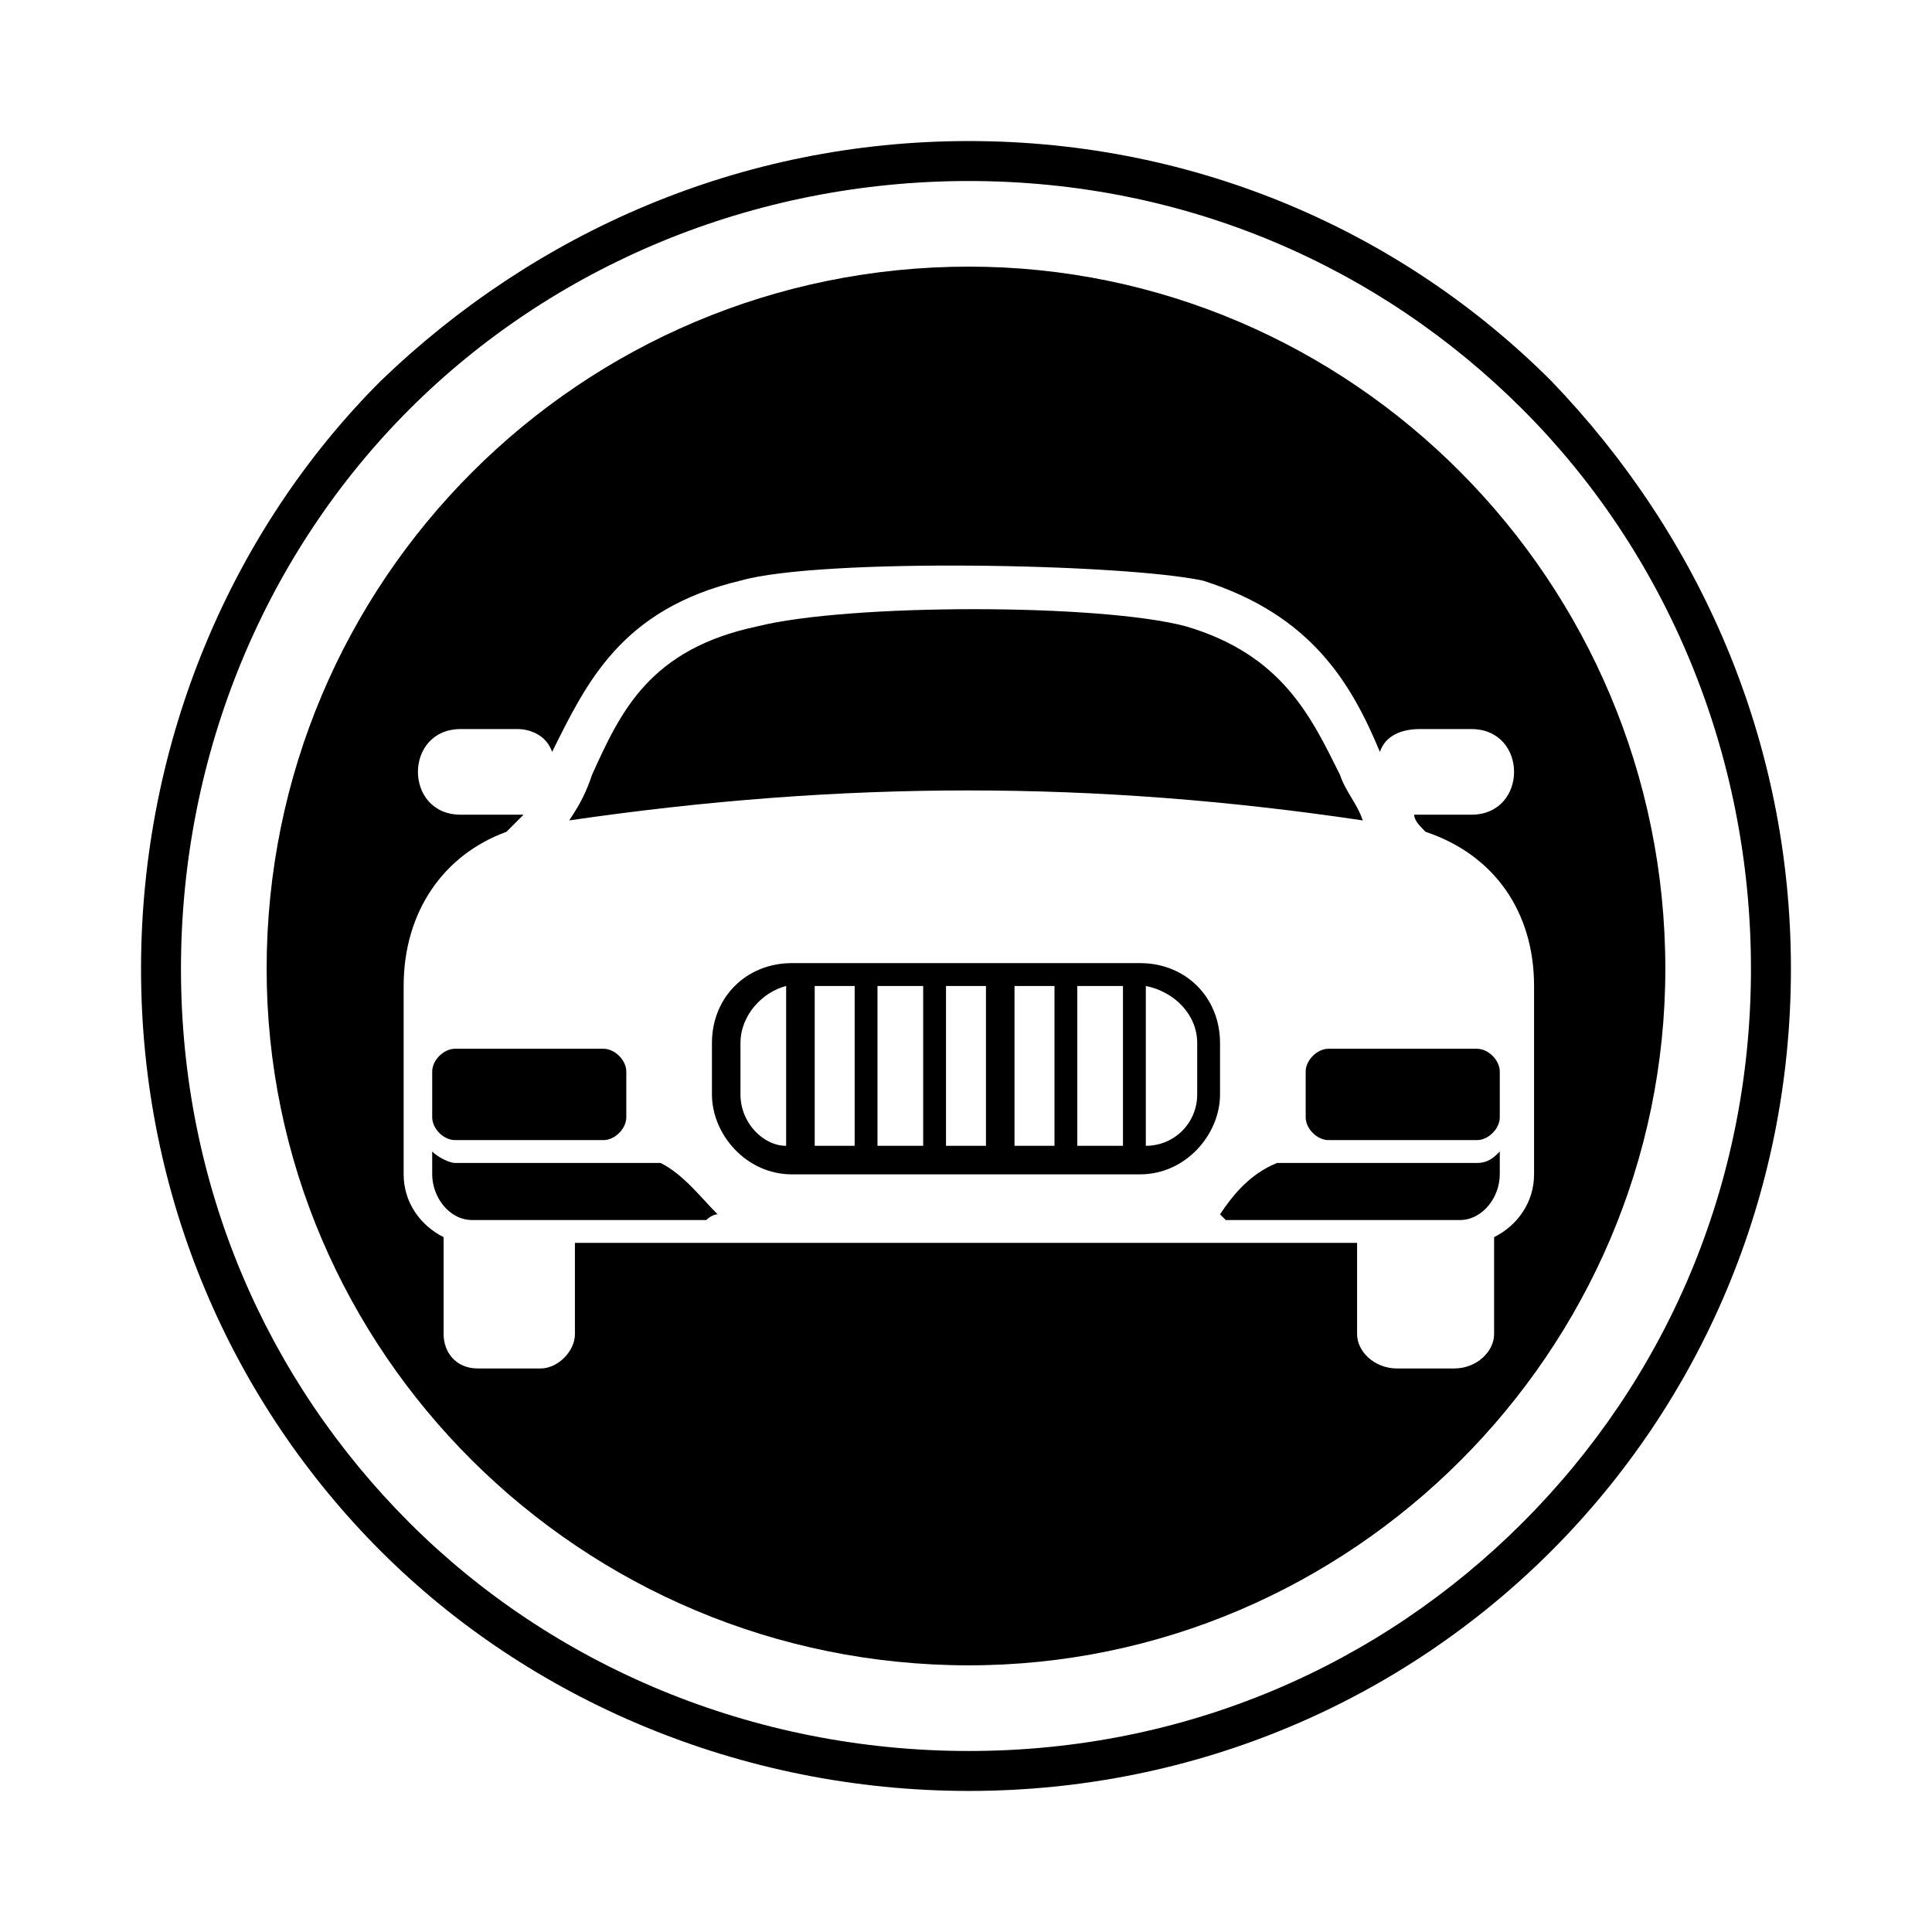 <?xml version="1.0" encoding="UTF-8"?>
<!-- The Best Svg Icon site in the world: iconSvg.co, Visit us! https://iconsvg.co -->
<svg fill="#000000" width="800px" height="800px" version="1.1" viewBox="144 144 512 512" xmlns="http://www.w3.org/2000/svg">
 <g>
  <path d="m400.75 181.38c60.52 0 114.98 24.207 154.32 63.543 39.336 40.848 63.543 95.316 63.543 155.83 0 60.52-24.207 114.98-63.543 154.32-39.336 39.336-93.801 63.543-154.32 63.543-60.52 0-116.5-24.207-155.83-63.543-39.336-39.336-63.543-93.801-63.543-154.32 0-60.52 24.207-116.5 63.543-155.83 40.848-39.336 95.316-63.543 155.83-63.543zm0 10.59c-57.492 0-110.45 22.695-148.27 60.52s-60.52 90.777-60.52 148.27c0 57.492 22.695 108.93 60.52 146.75 37.824 37.824 90.777 60.52 148.27 60.52 57.492 0 108.93-22.695 146.75-60.52 37.824-37.824 60.52-89.262 60.52-146.75 0-57.492-22.695-110.45-60.52-148.27-37.824-37.824-89.262-60.52-146.75-60.52z"/>
  <path d="m400.75 214.66c101.37 0 184.58 83.211 184.58 186.09 0 101.37-83.211 184.58-184.58 184.58-102.88 0-186.09-83.211-186.09-184.58 0-102.88 83.211-186.09 186.09-186.09zm-104.39 258.71v24.207c0 4.539-4.539 9.078-9.078 9.078h-16.641c-6.051 0-9.078-4.539-9.078-9.078v-25.719c-6.051-3.027-10.59-9.078-10.59-16.641v-49.926c0-19.668 10.59-34.797 27.234-40.848l4.539-4.539h-1.512-15.129c-15.129 0-15.129-22.695 0-22.695h15.129c3.027 0 7.566 1.512 9.078 6.051 9.078-18.156 18.156-37.824 49.926-45.387 21.18-6.051 101.37-4.539 122.55 0 28.746 9.078 39.336 27.234 46.902 45.387 1.512-4.539 6.051-6.051 10.59-6.051h13.617c15.129 0 15.129 22.695 0 22.695h-13.617-1.512c0 1.512 1.512 3.027 3.027 4.539 18.156 6.051 28.746 21.18 28.746 40.848v49.926c0 7.566-4.539 13.617-10.59 16.641v25.719c0 4.539-4.539 9.078-10.59 9.078h-15.129c-6.051 0-10.59-4.539-10.59-9.078v-24.207h-207.27zm57.492-74.133h92.289c12.105 0 21.18 9.078 21.18 21.18v13.617c0 10.59-9.078 21.18-21.18 21.18h-92.289c-12.105 0-21.18-10.59-21.18-21.18v-13.617c0-12.105 9.078-21.18 21.18-21.18zm-89.262 22.695h39.336c3.027 0 6.051 3.027 6.051 6.051v12.105c0 3.027-3.027 6.051-6.051 6.051h-39.336c-3.027 0-6.051-3.027-6.051-6.051v-12.105c0-3.027 3.027-6.051 6.051-6.051zm231.48 0h39.336c3.027 0 6.051 3.027 6.051 6.051v12.105c0 3.027-3.027 6.051-6.051 6.051h-39.336c-3.027 0-6.051-3.027-6.051-6.051v-12.105c0-3.027 3.027-6.051 6.051-6.051zm45.387 27.234v6.051c0 6.051-4.539 12.105-10.59 12.105h-62.031l-1.512-1.512c3.027-4.539 7.566-10.59 15.129-13.617h52.953c3.027 0 4.539-1.512 6.051-3.027zm-282.92 0v6.051c0 6.051 4.539 12.105 10.59 12.105h62.031s1.512-1.512 3.027-1.512c-4.539-4.539-9.078-10.59-15.129-13.617h-54.465c-1.512 0-4.539-1.512-6.051-3.027zm86.238-139.19c-28.746 6.051-36.312 22.695-43.875 39.336-1.512 4.539-3.027 7.566-6.051 12.105 72.621-10.59 139.19-10.59 210.3 0-1.512-4.539-4.539-7.566-6.051-12.105-7.566-15.129-15.129-31.773-40.848-39.336-22.695-6.051-89.262-6.051-113.47 0zm15.129 95.316h10.59v42.363h-10.59zm-7.566 42.363c-6.051 0-12.105-6.051-12.105-13.617v-13.617c0-7.566 6.051-13.617 12.105-15.129zm24.207-42.363h12.105v42.363h-12.105zm18.156 0h10.59v42.363h-10.59zm18.156 0h10.59v42.363h-10.59zm16.641 0h12.105v42.363h-12.105zm18.156 0c7.566 1.512 13.617 7.566 13.617 15.129v13.617c0 7.566-6.051 13.617-13.617 13.617z" fill-rule="evenodd"/>
 </g>
</svg>